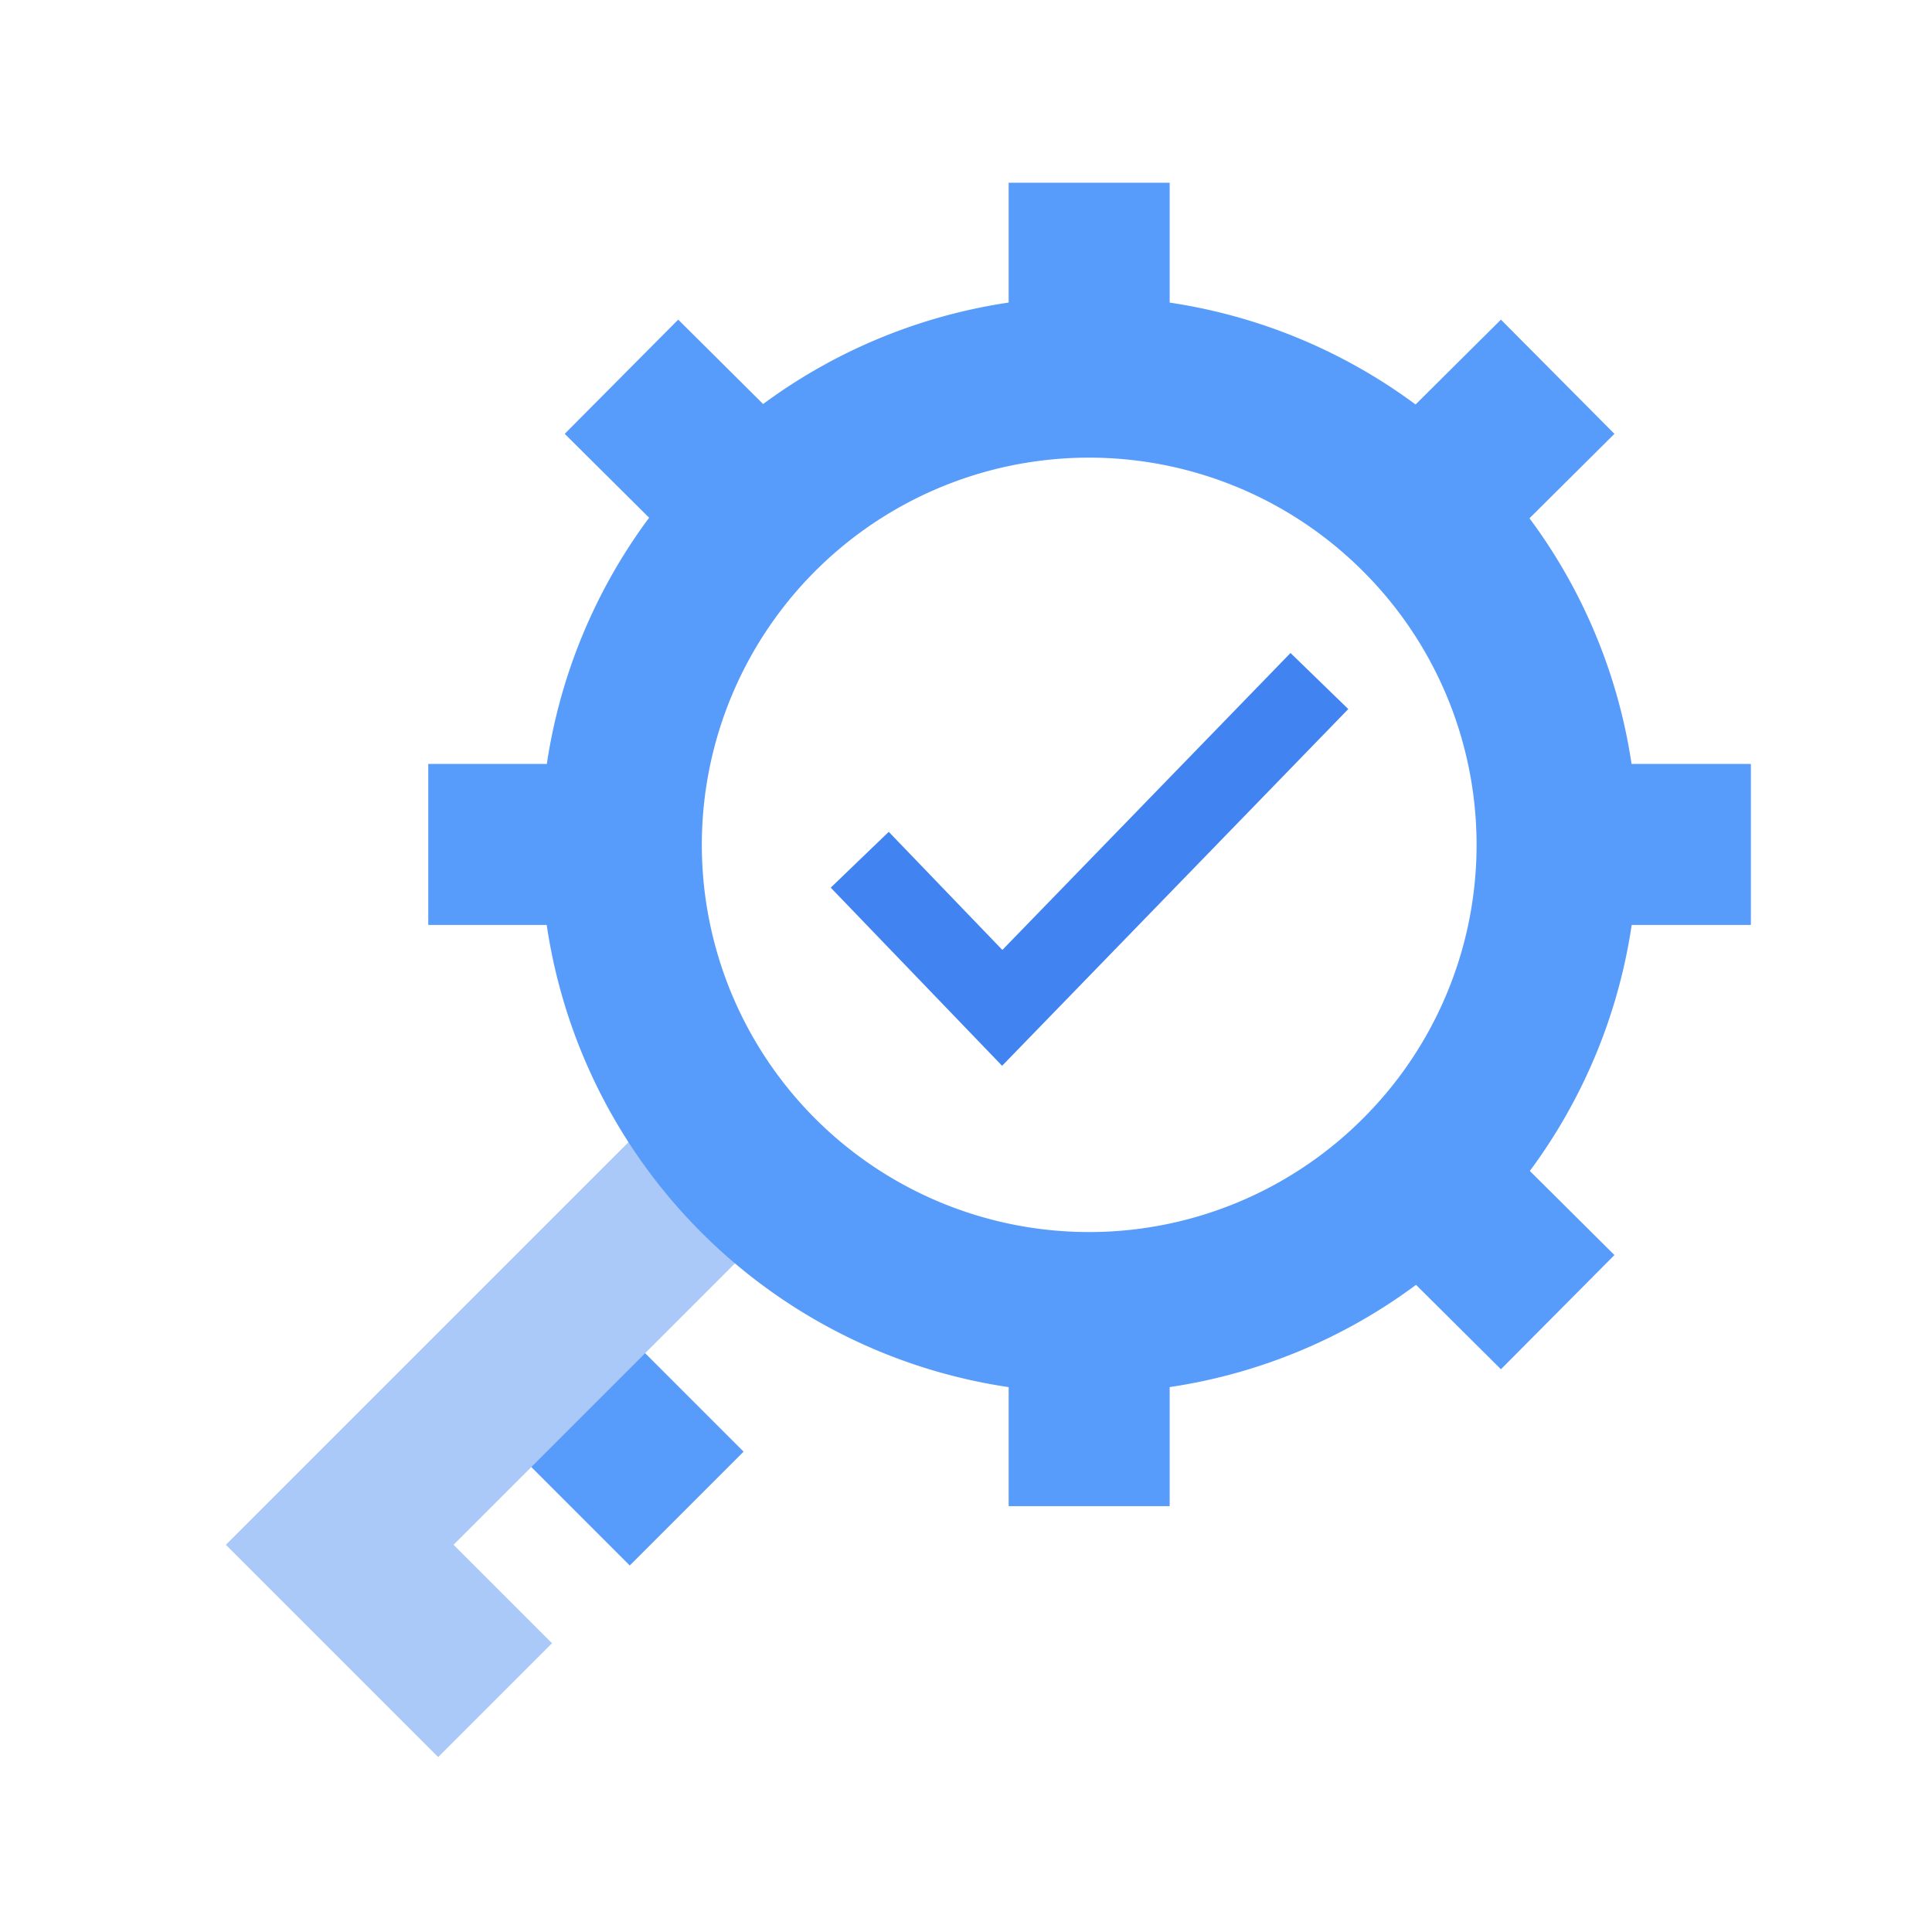<svg xmlns="http://www.w3.org/2000/svg" xmlns:xlink="http://www.w3.org/1999/xlink" width="24px" height="24px" viewBox="0 0 24 24"><defs><clipPath id="clip-path"><rect width="24" height="24" style="fill:none"/></clipPath></defs><g ><g data-name="Artwork 3"><g style="clip-path:url(#clip-path)"><g style="clip-path:url(#clip-path)"><line x1="13.53" y1="2.27" x2="13.53" y2="4.63" style="fill:none;stroke:#579bfb;stroke-miterlimit:10;stroke-width:2px"/></g><line x1="7.72" y1="4.68" x2="9.39" y2="6.34" style="fill:none;stroke:#579bfb;stroke-miterlimit:10;stroke-width:2px"/><line x1="5.32" y1="10.49" x2="7.67" y2="10.49" style="fill:none;stroke:#579bfb;stroke-miterlimit:10;stroke-width:2px"/><line x1="13.53" y1="18.71" x2="13.53" y2="16.36" style="fill:none;stroke:#579bfb;stroke-miterlimit:10;stroke-width:2px"/><line x1="19.35" y1="16.3" x2="17.68" y2="14.64" style="fill:none;stroke:#579bfb;stroke-miterlimit:10;stroke-width:2px"/><g style="clip-path:url(#clip-path)"><line x1="21.75" y1="10.49" x2="19.4" y2="10.49" style="fill:none;stroke:#579bfb;stroke-miterlimit:10;stroke-width:2px"/></g><line x1="19.35" y1="4.68" x2="17.68" y2="6.34" style="fill:none;stroke:#579bfb;stroke-miterlimit:10;stroke-width:2px"/><line x1="6.99" y1="17.2" x2="8.53" y2="18.74" style="fill:none;stroke:#579bfb;stroke-miterlimit:10;stroke-width:2px"/><g style="clip-path:url(#clip-path)"><polyline points="9.6 13.81 4.22 19.19 6.15 21.12" style="fill:none;stroke:#abc9f8;stroke-miterlimit:10;stroke-width:2px"/><path d="M17.64,14.6a5.81,5.81,0,1,1,0-8.21A5.8,5.8,0,0,1,17.64,14.6Z" style="fill:none;stroke:#579bfb;stroke-miterlimit:10;stroke-width:2px"/><polyline points="10.68 10.68 12.45 12.52 16.39 8.46" style="fill:none;stroke:#4283f2;stroke-miterlimit:10"/></g></g></g></g></svg>